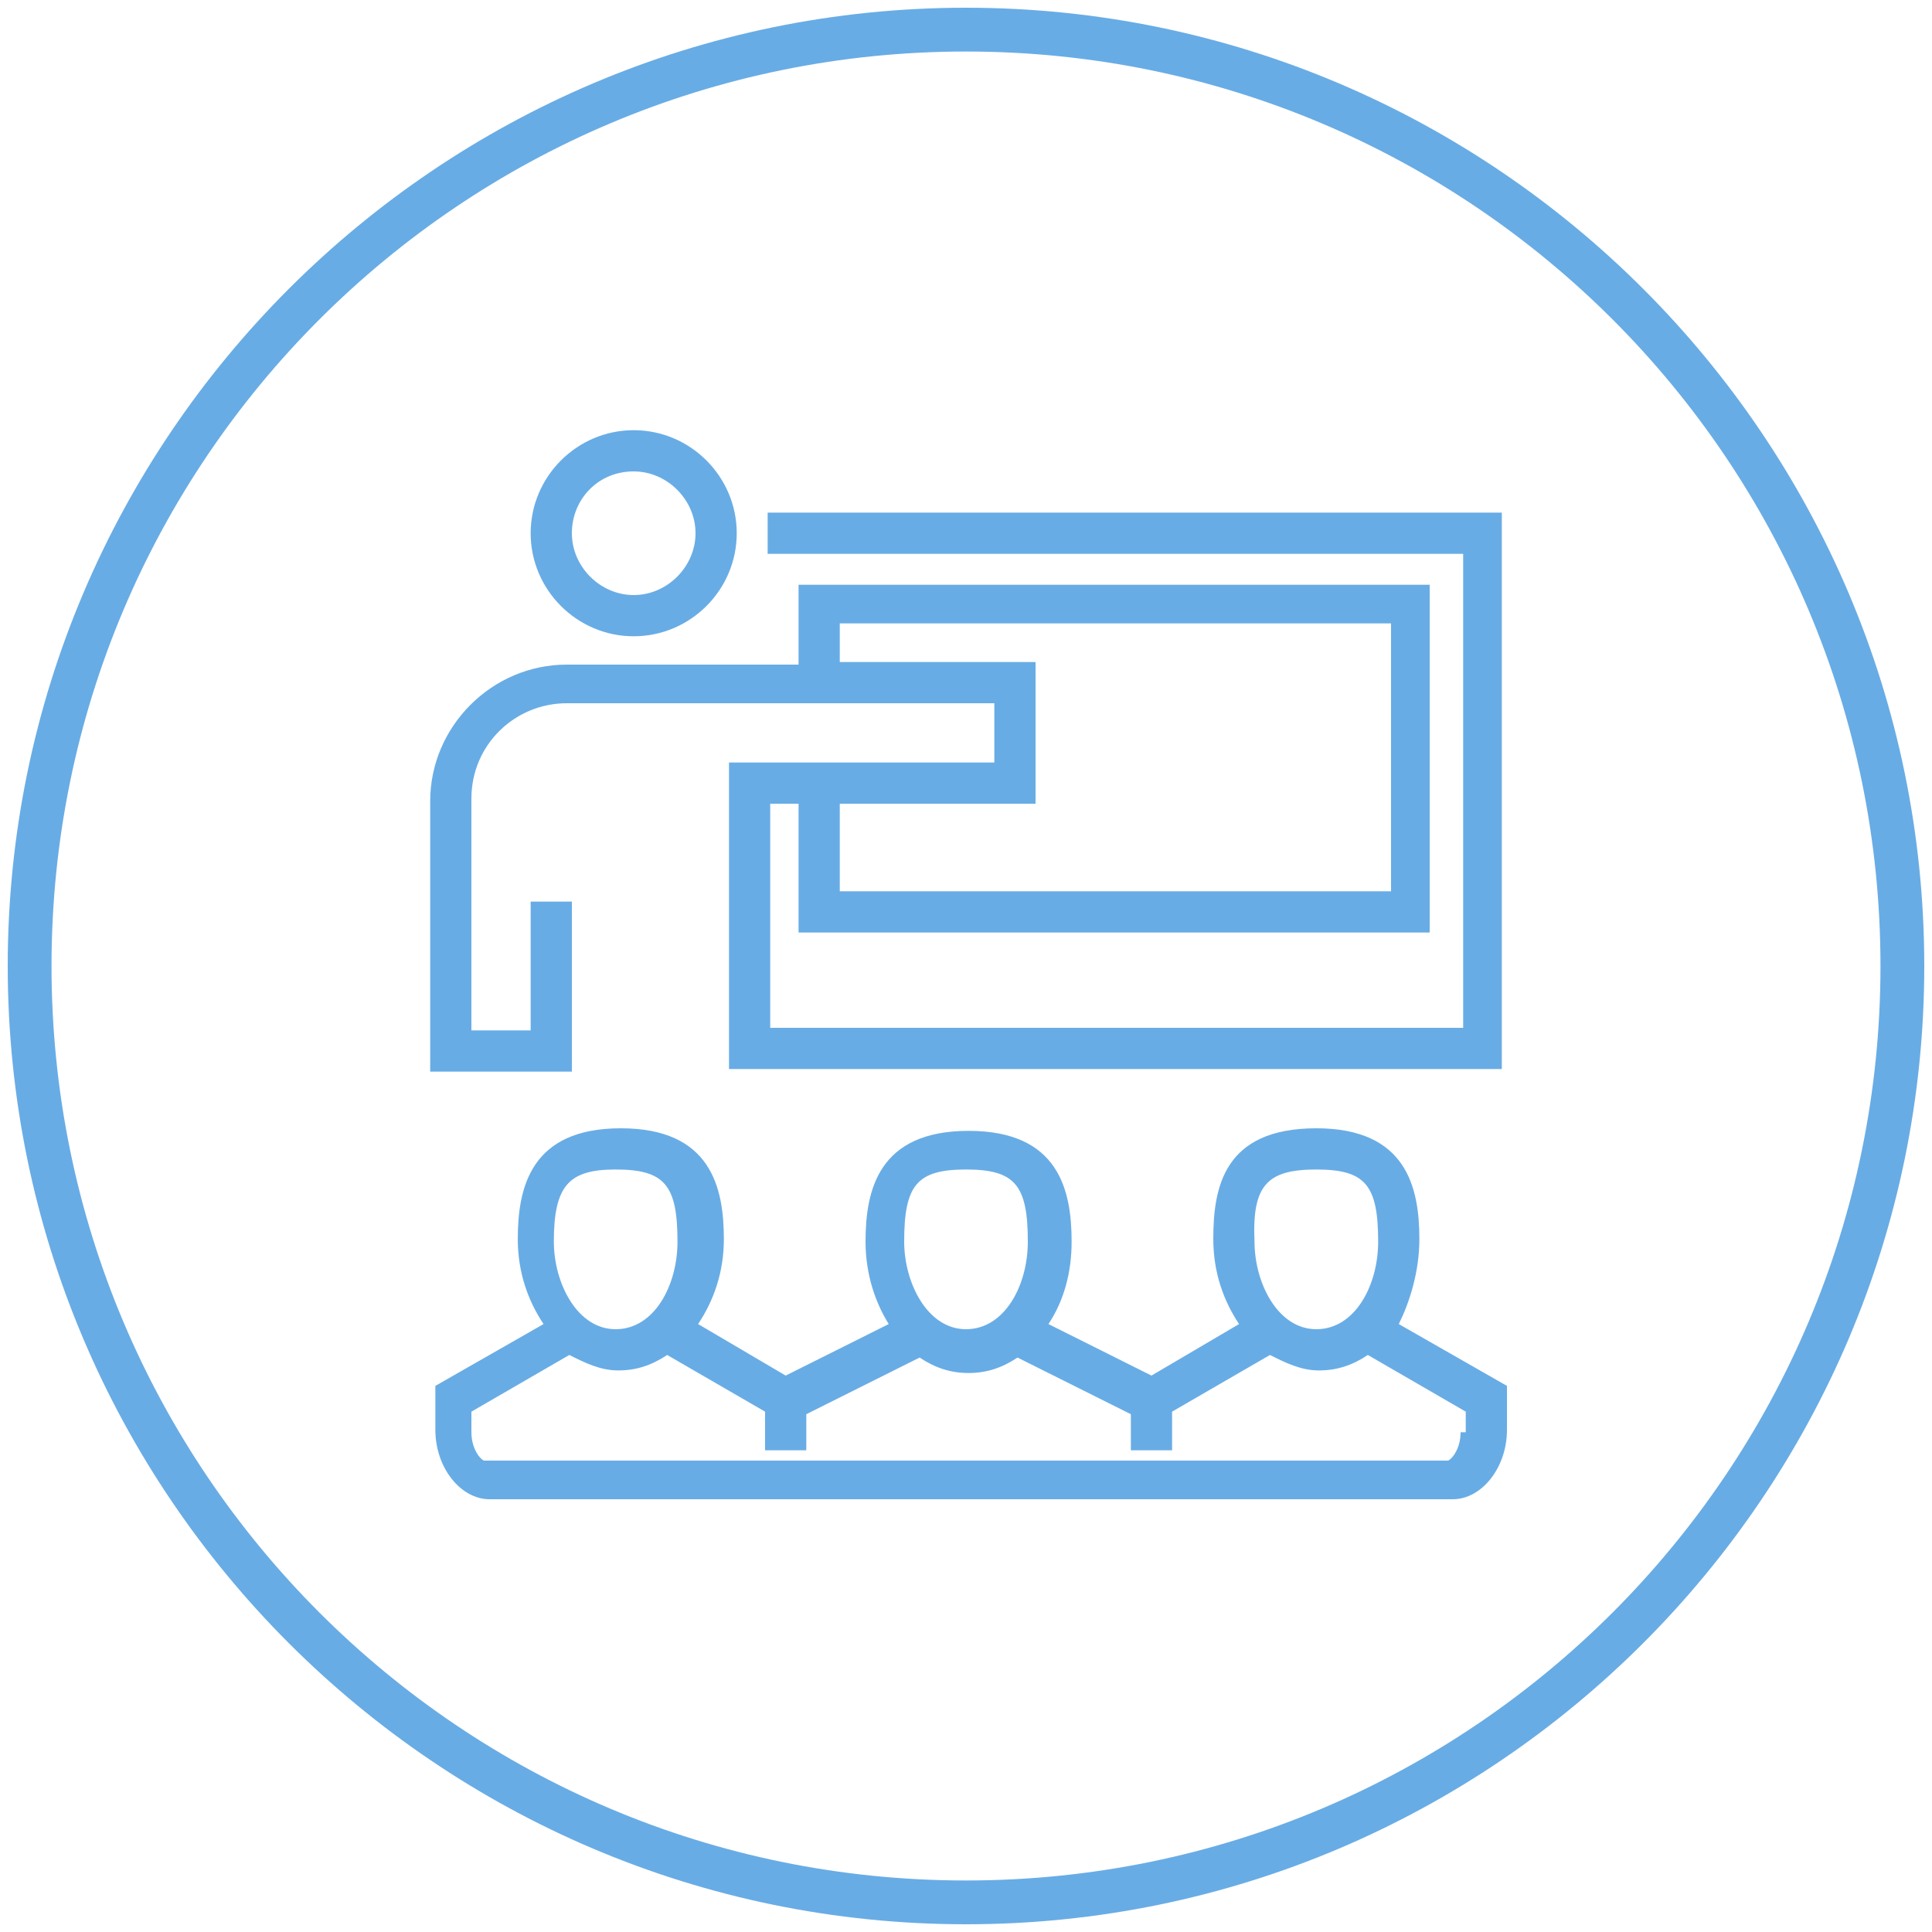 <?xml version="1.0" encoding="utf-8"?>
<!-- Generator: Adobe Illustrator 26.0.1, SVG Export Plug-In . SVG Version: 6.00 Build 0)  -->
<svg version="1.1" id="Layer_1" xmlns="http://www.w3.org/2000/svg" xmlns:xlink="http://www.w3.org/1999/xlink" x="0px" y="0px"
	 width="75px" height="75px" viewBox="0 0 75 75" style="enable-background:new 0 0 75 75;" xml:space="preserve">
<style type="text/css">
	.st0{fill:#68ACE5;}
</style>
<g>
	<path class="st0" d="M37.5,0.3C17,0.3,0.3,17,0.3,37.5S17,74.7,37.5,74.7S74.7,58,74.7,37.5S58,0.3,37.5,0.3z M37.5,73
		C17.9,73,2,57.1,2,37.5S17.9,2,37.5,2S73,17.9,73,37.5S57.1,73,37.5,73z"/>
</g>
<g>
	<path class="st0" d="M24.6,24.7c2.2,0,4-1.8,4-4s-1.8-4-4-4s-4,1.8-4,4S22.4,24.7,24.6,24.7z M24.6,18.3c1.3,0,2.4,1.1,2.4,2.4
		s-1.1,2.4-2.4,2.4s-2.4-1.1-2.4-2.4S23.2,18.3,24.6,18.3z"/>
	<path class="st0" d="M29.8,19.9v0.8v0.8h27v18.4H29.9v-8.7H31v5h24.5V22.7H31v3.1h-1.3H22c-2.9,0-5.3,2.4-5.3,5.3v10.5h5.5v-0.8
		v-5.8h-1.6v5h-2.3V31c0-2.1,1.7-3.7,3.7-3.7h16.6v2.3H28.3v11.1v0.8h30V19.9H29.8z M32.6,24.2H54v10.4H32.6v-3.4h7.6v-5.5h-7.6
		V24.2z"/>
	<path class="st0" d="M55.1,48.1c0-2-0.5-4.3-4-4.3c-3.6,0-4,2.3-4,4.3c0,1.3,0.4,2.4,1,3.3l-3.4,2l-4-2c0.6-0.9,0.9-2,0.9-3.2
		c0-2-0.5-4.3-4-4.3s-4,2.3-4,4.3c0,1.3,0.4,2.4,0.9,3.2l-4,2l-3.4-2c0.6-0.9,1-2,1-3.3c0-2-0.5-4.3-4-4.3s-4,2.3-4,4.3
		c0,1.3,0.4,2.4,1,3.3l-4.2,2.4v1.7c0,1.5,1,2.7,2.1,2.7h37.4c1.1,0,2.1-1.2,2.1-2.7v-1.7l-4.2-2.4C54.7,50.6,55.1,49.4,55.1,48.1z
		 M56.7,55.6c0,0.7-0.4,1.1-0.5,1.1H18.8c-0.1,0-0.5-0.4-0.5-1.1v-0.8l3.8-2.2c0.6,0.3,1.2,0.6,1.9,0.6c0.7,0,1.3-0.2,1.9-0.6
		l3.8,2.2v1.5h1.6v-1.4l4.4-2.2c0.6,0.4,1.2,0.6,1.9,0.6s1.3-0.2,1.9-0.6l4.4,2.2v1.4h1.6v-1.5l3.8-2.2c0.6,0.3,1.2,0.6,1.9,0.6
		c0.7,0,1.3-0.2,1.9-0.6l3.8,2.2V55.6z M23.9,45.4c1.9,0,2.4,0.6,2.4,2.8c0,1.7-0.9,3.4-2.4,3.4s-2.4-1.8-2.4-3.4
		C21.5,46,22.1,45.4,23.9,45.4z M37.5,45.4c1.9,0,2.4,0.6,2.4,2.8c0,1.7-0.9,3.4-2.4,3.4s-2.4-1.8-2.4-3.4
		C35.1,46,35.6,45.4,37.5,45.4z M51.1,45.4c1.9,0,2.4,0.6,2.4,2.8c0,1.7-0.9,3.4-2.4,3.4s-2.4-1.8-2.4-3.4
		C48.6,46,49.2,45.4,51.1,45.4z"/>
</g>
</svg>
